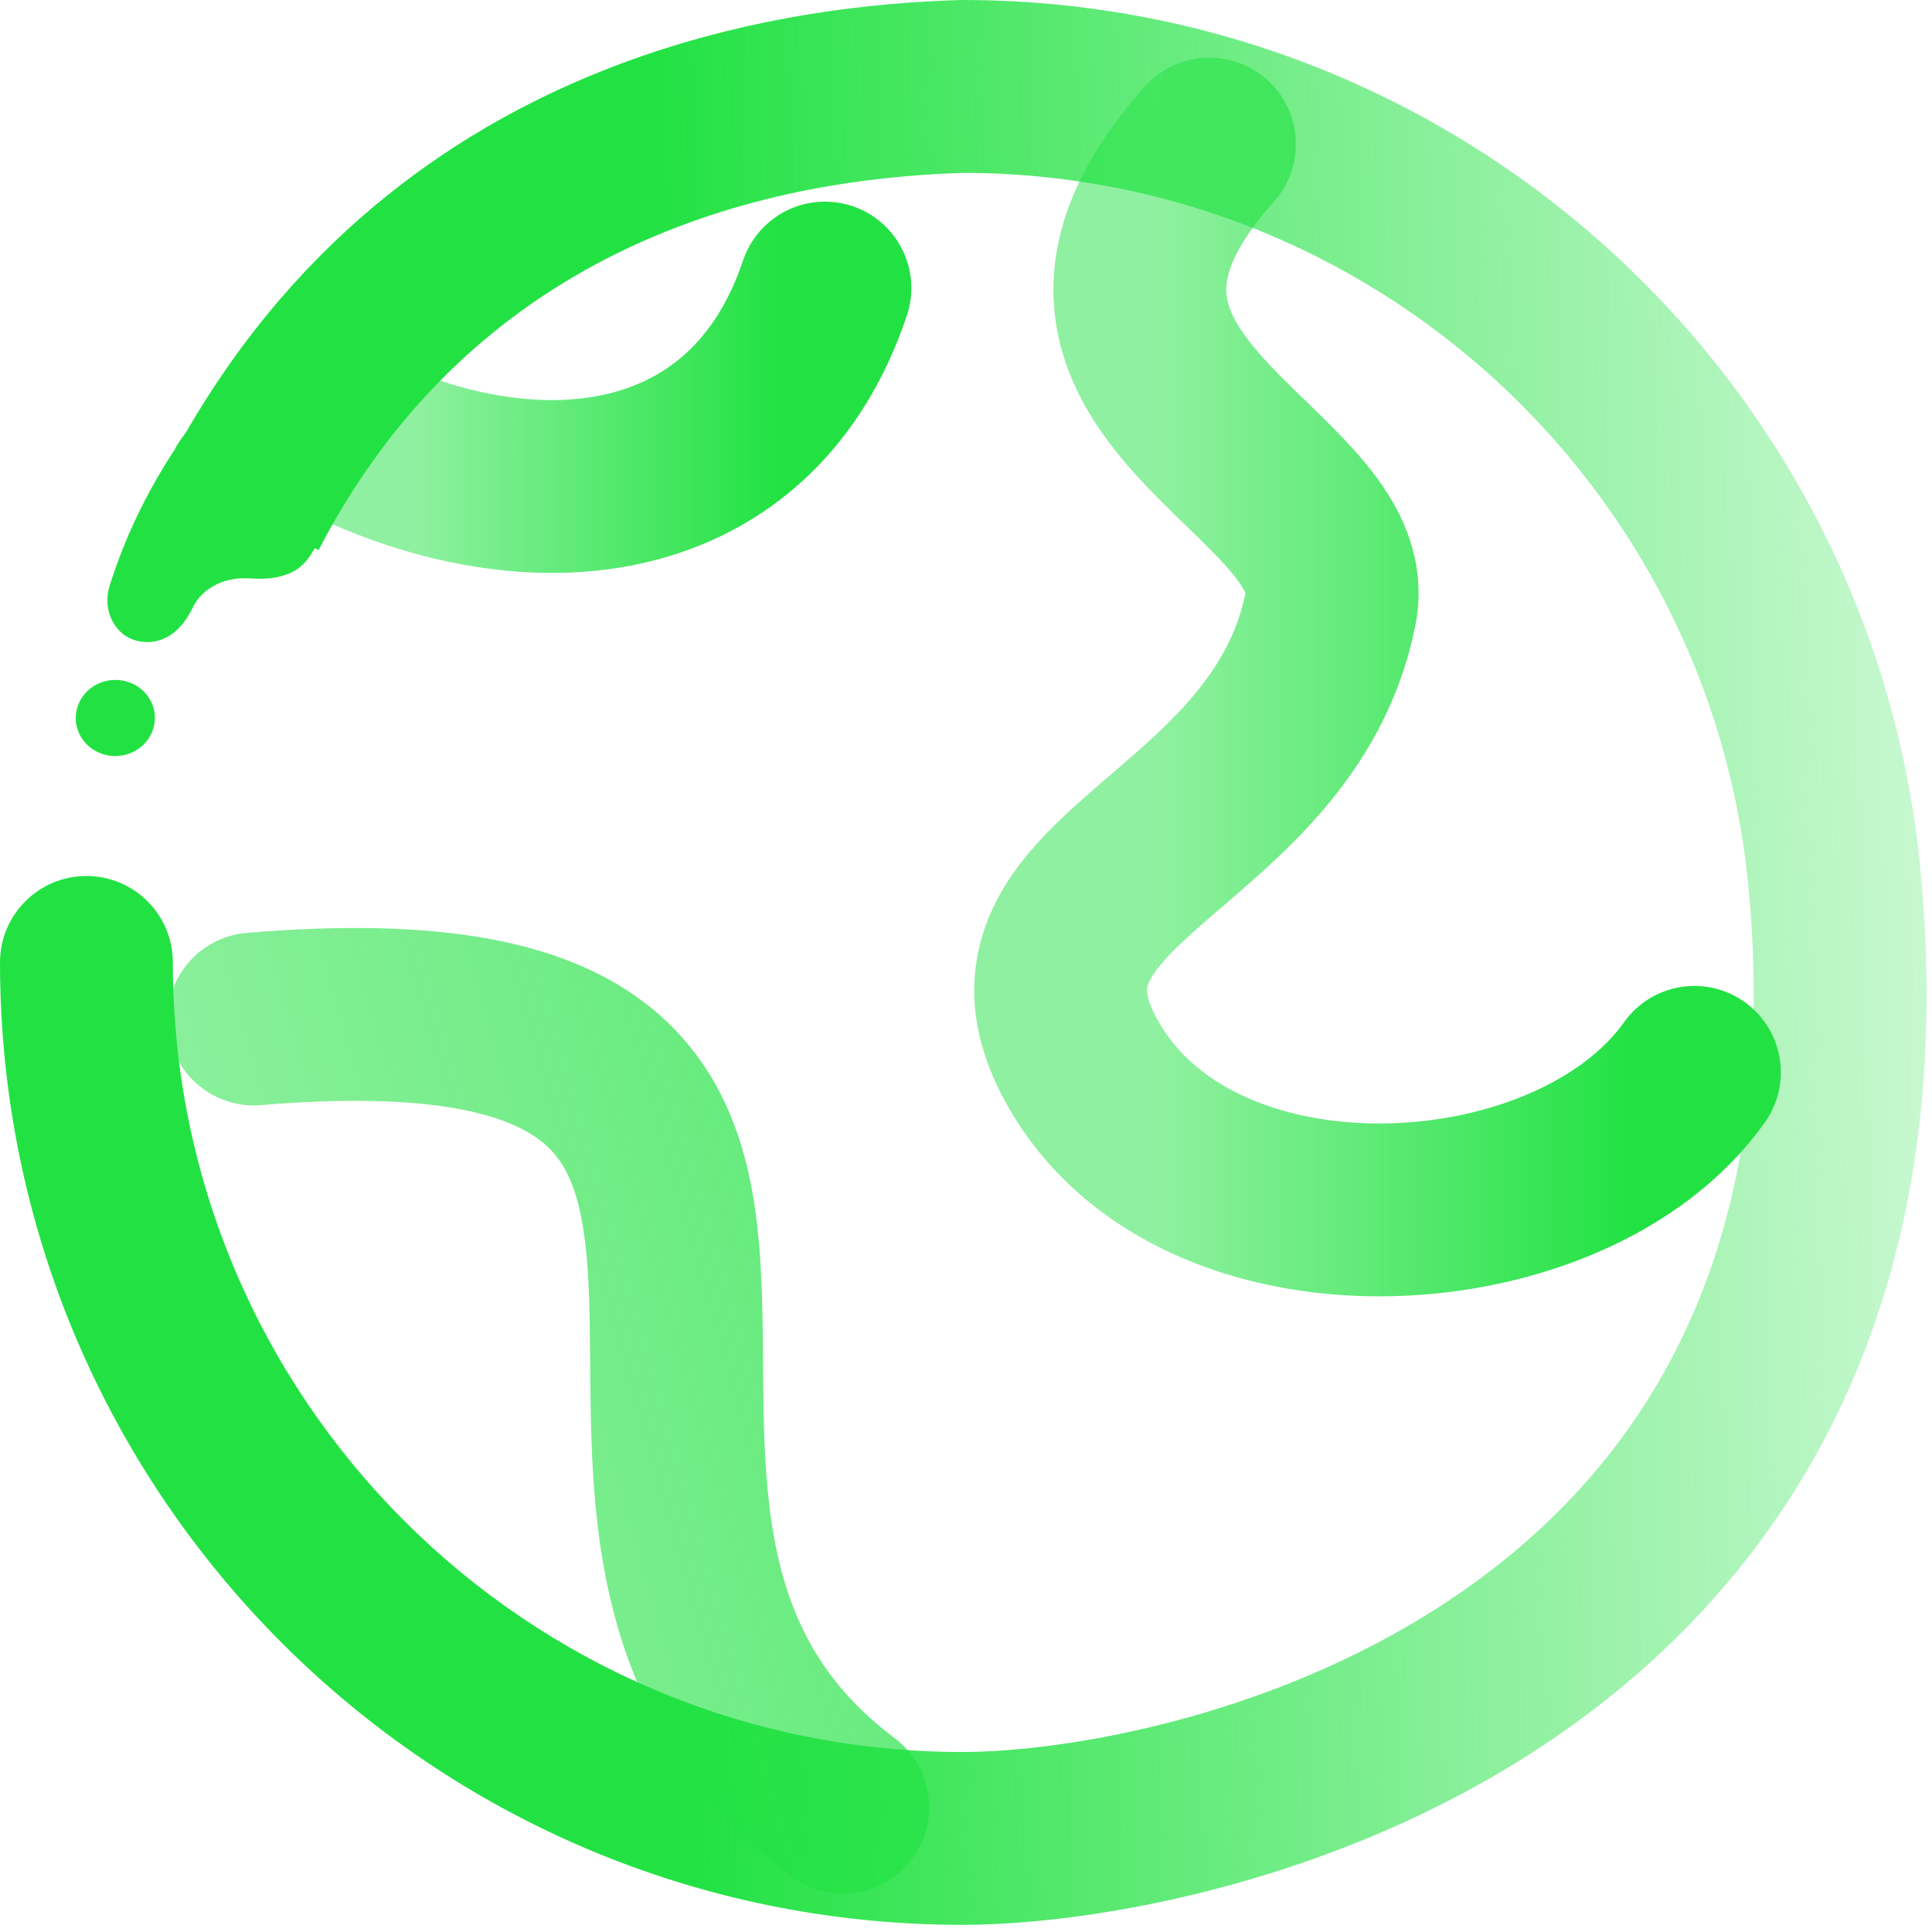 <svg width="93" height="93" viewBox="0 0 93 93" fill="none" xmlns="http://www.w3.org/2000/svg">
<path d="M5.292 28.154C6.016 25.845 7.084 23.663 8.388 21.674C8.388 21.674 10.282 17.66 14.569 20.059C17.91 21.928 15.426 25.951 15.426 25.951L14.989 26.658C14.656 27.199 14.248 27.513 13.724 27.677C13.23 27.851 12.646 27.881 12.046 27.843C11.481 27.805 10.916 27.887 10.432 28.126C9.941 28.362 9.499 28.747 9.253 29.301C8.983 29.84 8.642 30.278 8.215 30.564C7.784 30.846 7.265 30.977 6.705 30.872C6.144 30.767 5.695 30.424 5.429 29.928C5.157 29.433 5.08 28.788 5.292 28.154Z" fill="#22E243"/>
<path d="M7.421 34.91C7.218 35.904 6.217 36.553 5.185 36.36C4.153 36.167 3.48 35.206 3.682 34.212C3.885 33.218 4.886 32.569 5.918 32.762C6.95 32.955 7.623 33.917 7.421 34.91Z" fill="#22E243"/>
<path d="M0 46.328C0 44.03 1.863 42.168 4.16 42.168C6.458 42.168 8.32 44.03 8.32 46.328H4.16H0ZM46.328 4.16L46.198 0.002L46.263 3.09944e-05H46.328V4.16ZM88.301 42.247L92.442 41.849L92.442 41.85L88.301 42.247ZM4.16 46.328H8.32C8.32 67.319 25.337 84.335 46.328 84.335V88.496V92.656C20.742 92.656 0 71.914 0 46.328H4.16ZM46.328 4.16L46.458 8.318C39.528 8.535 23.751 10.248 15.335 26.479L11.642 24.564L7.948 22.649C18.576 2.154 38.619 0.239 46.198 0.002L46.328 4.16ZM88.301 42.247L84.16 42.645C82.31 23.384 66.076 8.32 46.328 8.32V4.16V3.09944e-05C70.404 3.09944e-05 90.186 18.363 92.442 41.849L88.301 42.247ZM46.328 88.496V84.335C51.325 84.335 61.848 82.61 70.531 76.506C78.898 70.624 85.873 60.495 84.16 42.645L88.301 42.247L92.442 41.85C94.45 62.766 86.057 75.761 75.316 83.312C64.892 90.641 52.569 92.656 46.328 92.656V88.496Z" fill="url(#paint0_linear_19721_5621)"/>
<path d="M12.227 49.051C47.152 46.126 21.887 72.992 40.564 86.992" stroke="url(#paint1_linear_19721_5621)" stroke-width="8.32" stroke-linecap="round"/>
<path d="M16.387 20.826C25.716 25.465 36.211 24.305 39.709 13.867" stroke="url(#paint2_linear_19721_5621)" stroke-width="8.32" stroke-linecap="round" stroke-linejoin="round"/>
<path d="M58.218 6.934C47.713 18.693 65.389 22.553 64.054 29.277C61.72 41.036 46.545 42.212 52.382 51.62C58.218 61.027 75.727 59.851 81.563 51.62" stroke="url(#paint3_linear_19721_5621)" stroke-width="8.32" stroke-linecap="round" stroke-linejoin="round"/>
<defs>
<linearGradient id="paint0_linear_19721_5621" x1="-78.137" y1="46.328" x2="92.574" y2="42.247" gradientUnits="userSpaceOnUse">
<stop stop-color="#22E243" stop-opacity="0.3"/>
<stop offset="0.321" stop-color="#22E243"/>
<stop offset="0.647" stop-color="#22E243"/>
<stop offset="1" stop-color="#22E243" stop-opacity="0.25"/>
</linearGradient>
<linearGradient id="paint1_linear_19721_5621" x1="83.441" y1="57.201" x2="10.989" y2="77.795" gradientUnits="userSpaceOnUse">
<stop stop-color="#22E243"/>
<stop offset="0.03" stop-color="#22E243" stop-opacity="0.983"/>
<stop offset="0.695" stop-color="#22E243" stop-opacity="0.637"/>
<stop offset="1" stop-color="#22E243" stop-opacity="0.5"/>
</linearGradient>
<linearGradient id="paint2_linear_19721_5621" x1="37.476" y1="21.97" x2="19.789" y2="21.97" gradientUnits="userSpaceOnUse">
<stop stop-color="#22E243"/>
<stop offset="1" stop-color="#22E243" stop-opacity="0.5"/>
</linearGradient>
<linearGradient id="paint3_linear_19721_5621" x1="78.641" y1="50.455" x2="55.506" y2="50.455" gradientUnits="userSpaceOnUse">
<stop stop-color="#22E243"/>
<stop offset="1" stop-color="#22E243" stop-opacity="0.5"/>
</linearGradient>
</defs>
</svg>
